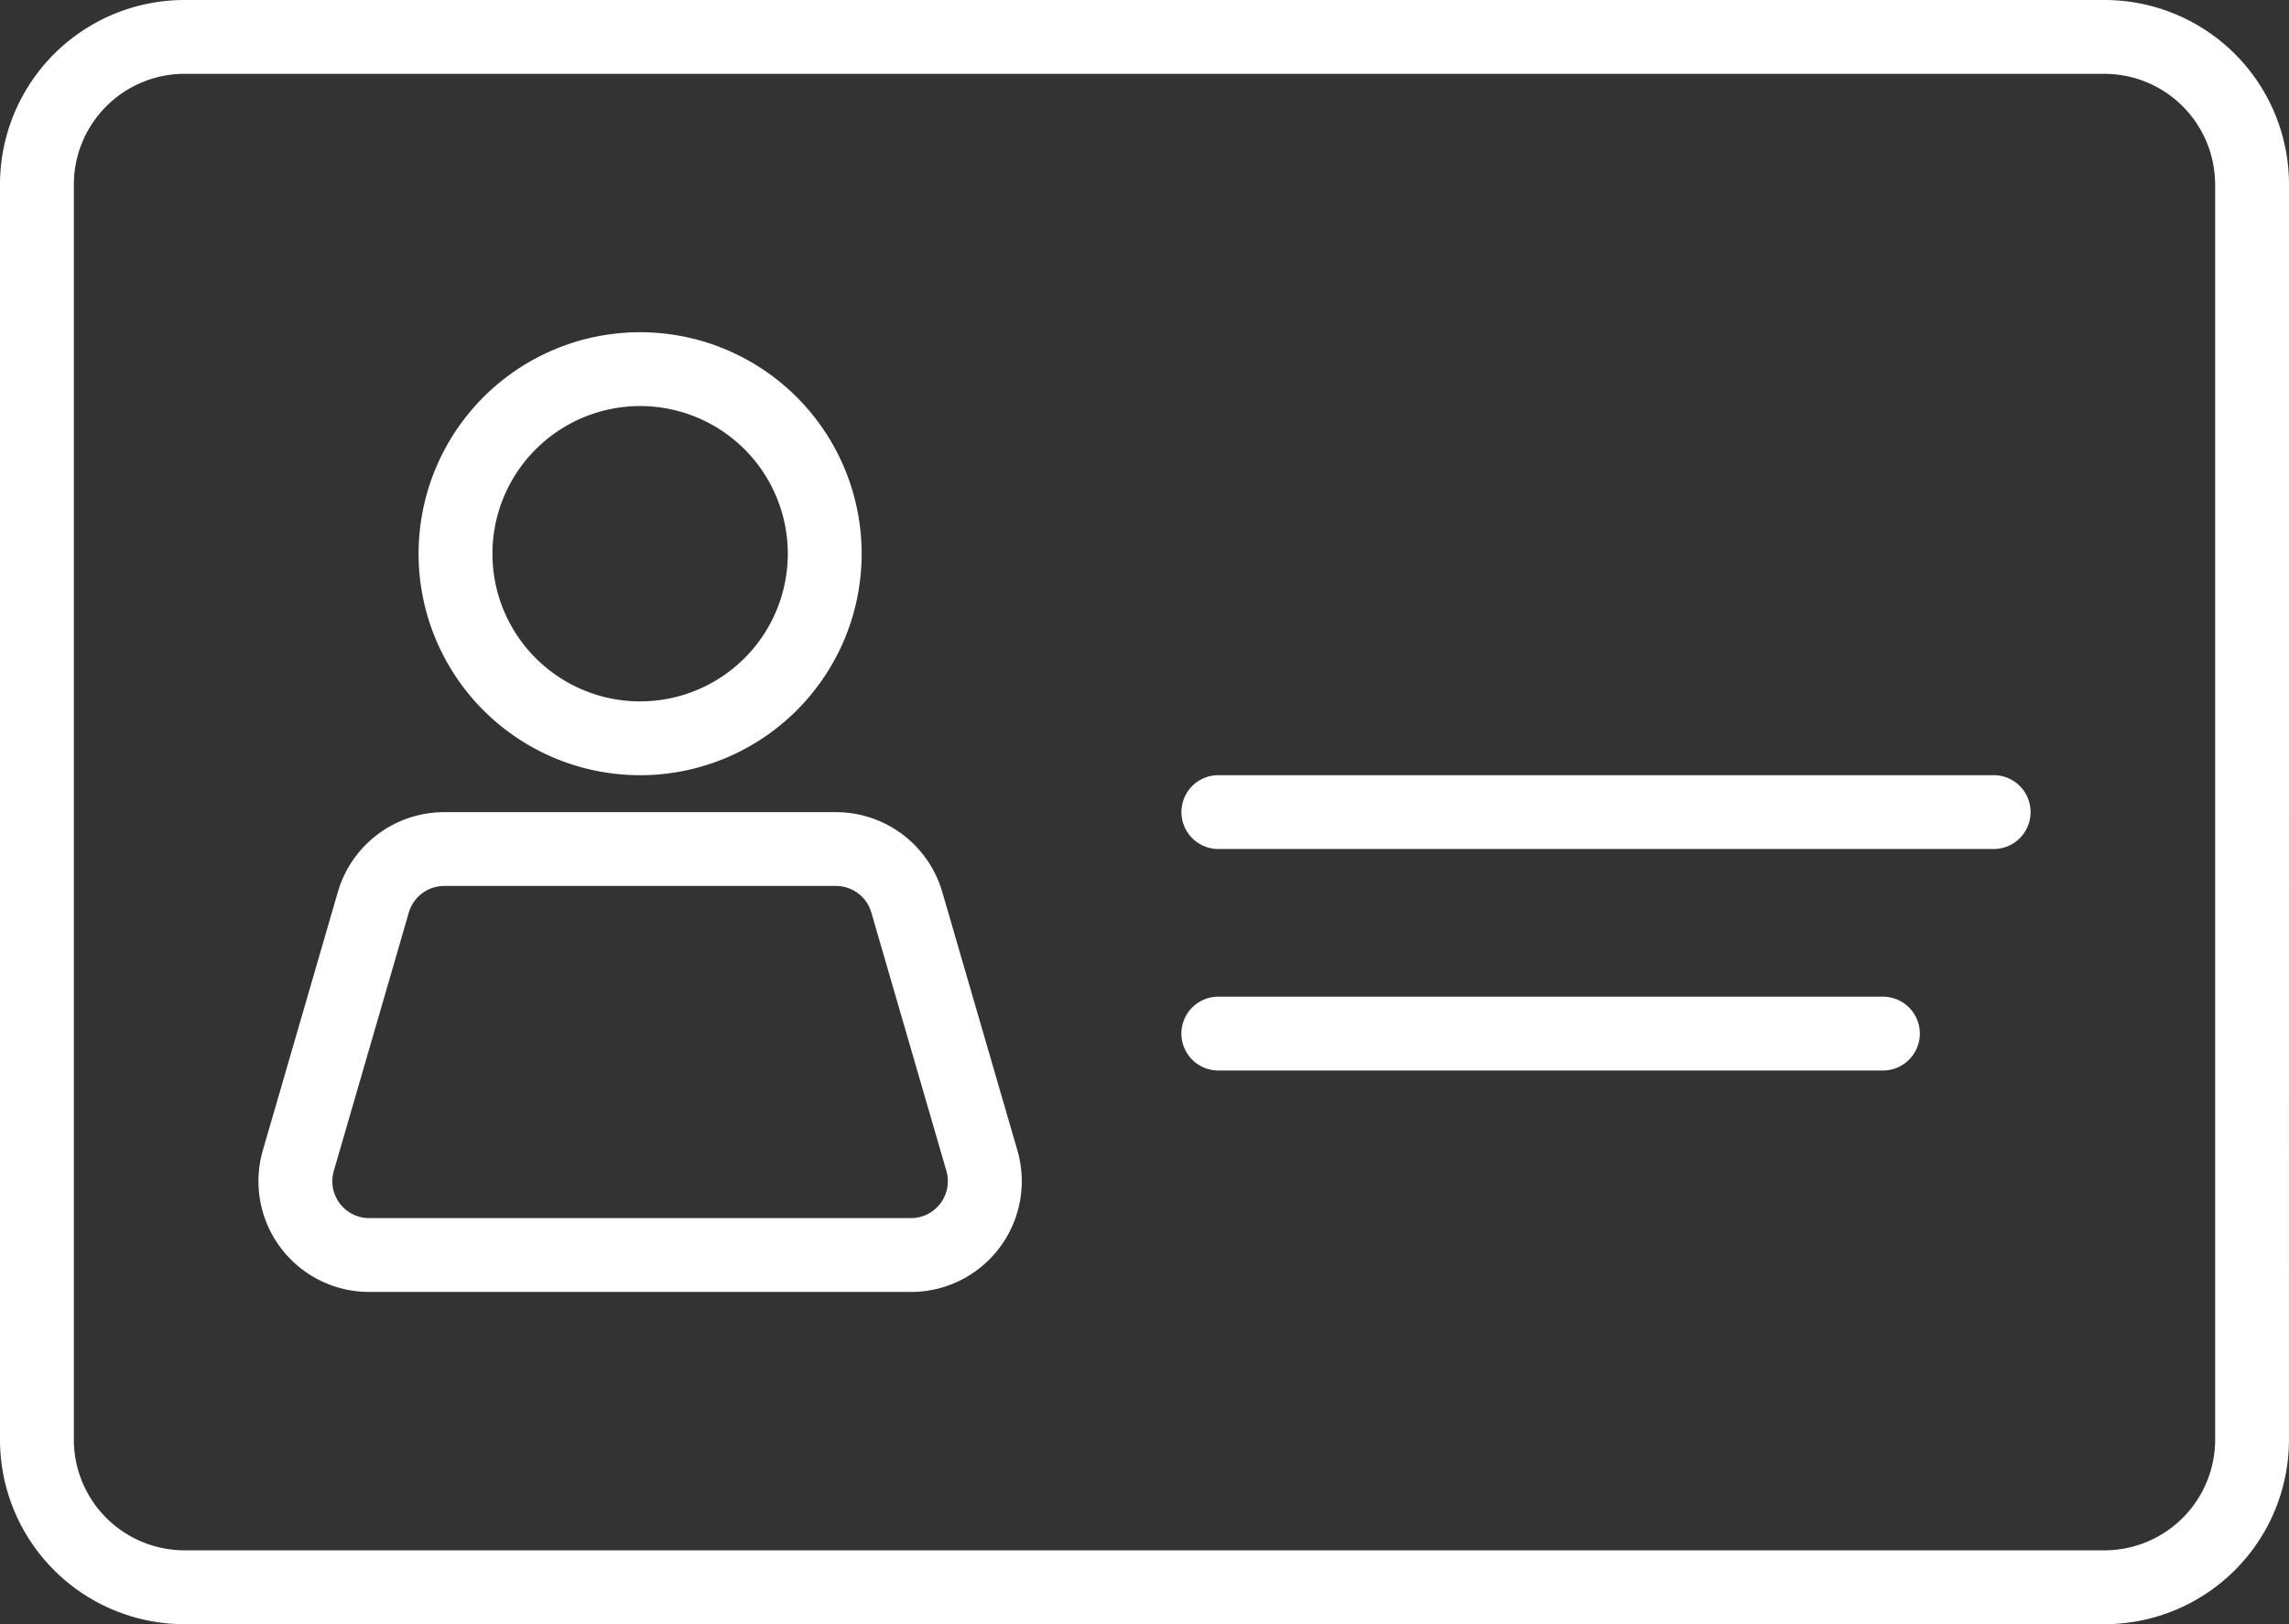 <svg xmlns="http://www.w3.org/2000/svg" width="60.229" height="42.743" viewBox="0 0 60.229 42.743">
  <rect x="0" y="0" width="60.229" height="42.743" fill="#333333" stroke="none"/>
  <path id="Path_11061" data-name="Path 11061" d="M138.979,92.357a4.855,4.855,0,0,0-4.857-4.857H83.607a4.855,4.855,0,0,0-4.857,4.857v33.029a4.855,4.855,0,0,0,4.857,4.857h50.514a4.855,4.855,0,0,0,4.857-4.857Zm-1.943,0v33.029a2.915,2.915,0,0,1-2.914,2.914H83.607a2.915,2.915,0,0,1-2.914-2.914V92.357a2.915,2.915,0,0,1,2.914-2.914h50.514a2.915,2.915,0,0,1,2.914,2.914Zm-33.493,18.616a2.915,2.915,0,0,0-2.8-2.1H90.44a2.915,2.915,0,0,0-2.8,2.1l-1.974,6.8a2.914,2.914,0,0,0,2.8,3.727h14.254a2.915,2.915,0,0,0,2.8-3.727Zm-1.866.542,1.975,6.8a.972.972,0,0,1-.933,1.242H88.465a.971.971,0,0,1-.932-1.242c.614-2.114,1.474-5.075,1.974-6.8a.973.973,0,0,1,.934-.7h10.3A.971.971,0,0,1,101.677,111.515Zm9.131,4.157h17.486a.971.971,0,1,0,0-1.943H110.807a.971.971,0,1,0,0,1.943Zm0-5.829h20.4a.971.971,0,0,0,0-1.943h-20.4a.971.971,0,0,0,0,1.943Zm-15.215-13.6a5.829,5.829,0,1,0,5.829,5.829A5.831,5.831,0,0,0,95.592,96.243Zm0,1.943a3.886,3.886,0,1,1-3.886,3.886A3.888,3.888,0,0,1,95.592,98.186Z" transform="translate(-78.75 -87.5)" fill="#fff"/>
</svg>
